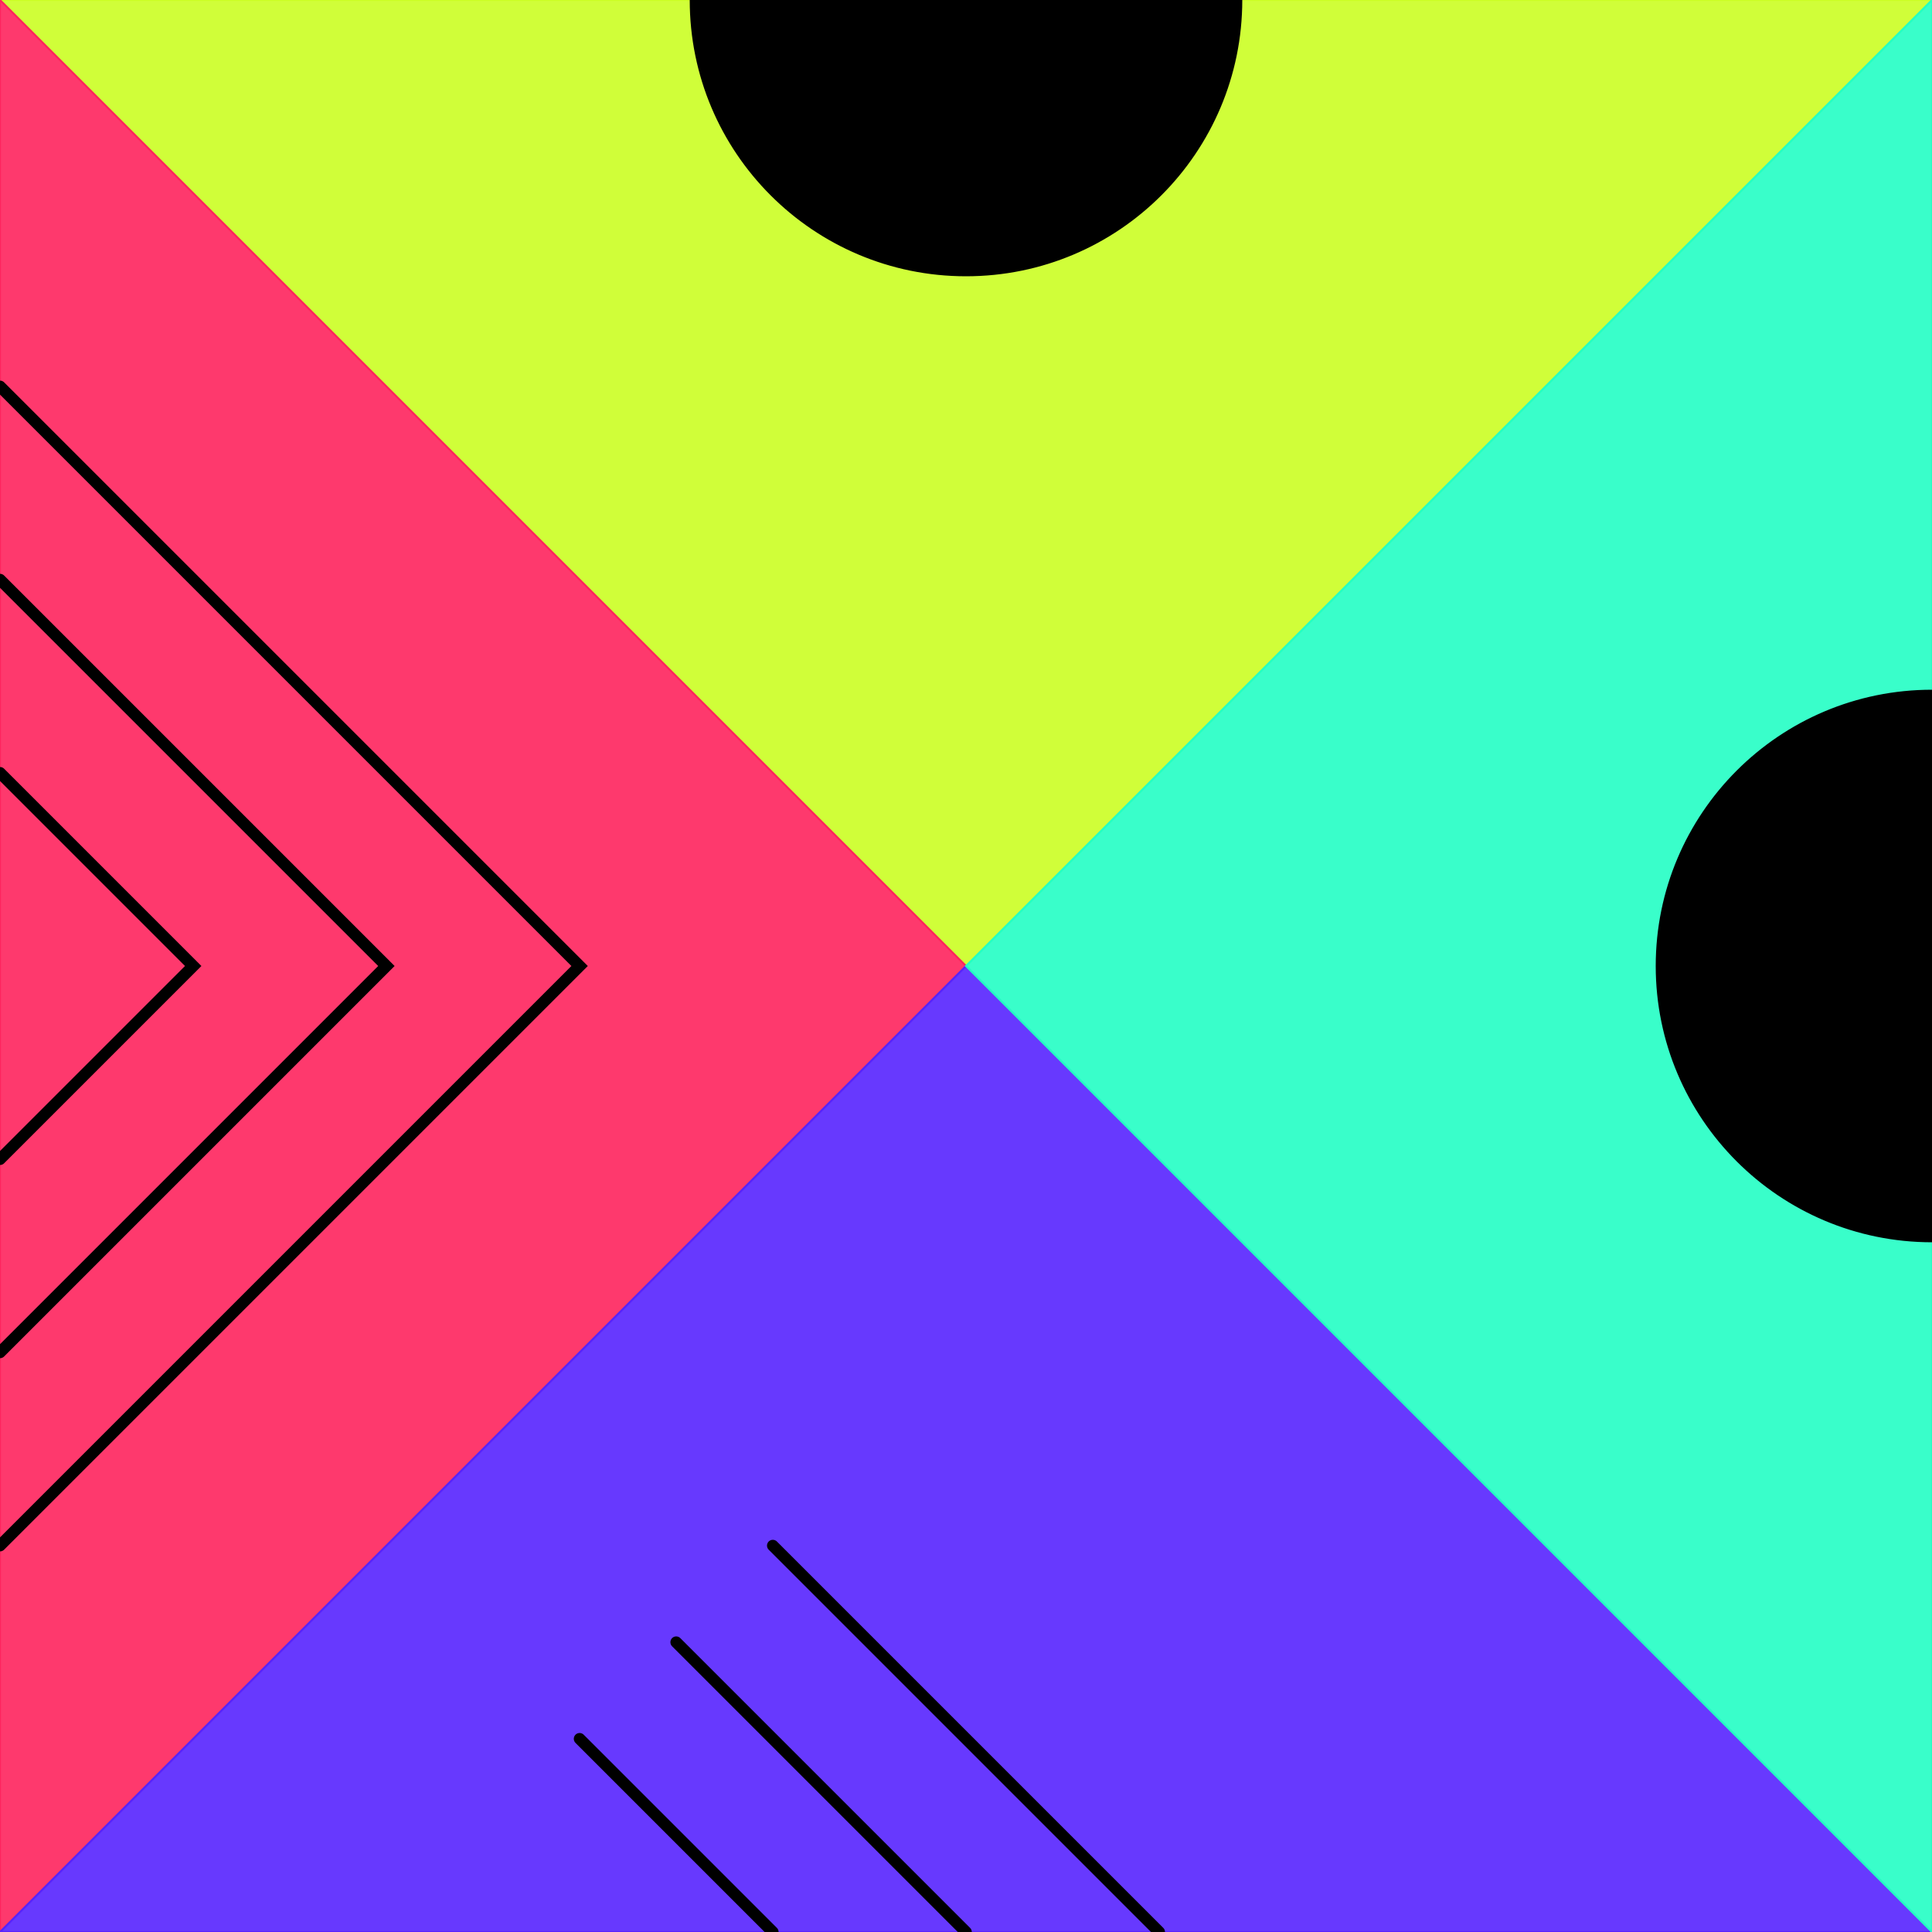 <?xml version="1.0"?>
<!-- Generated by pARTangle -->
<svg width="500" height="500"
     xmlns="http://www.w3.org/2000/svg"
     xmlns:xlink="http://www.w3.org/1999/xlink">
<rect x="0" y="0" width="500" height="500" style="fill:#ffffff" />
<polygon points="0,0 500,0 250,250 0,0" style="fill:#cbfe24;stroke:#cbfe24;fill-opacity:0.9;stroke-width:0.5" />
<polygon points="0,0 0,500 250,250 0,0" style="fill:#fe245e;stroke:#fe245e;fill-opacity:0.9;stroke-width:0.5" />
<polygon points="0,500 500,500 250,250 0,500" style="fill:#5724fe;stroke:#5724fe;fill-opacity:0.9;stroke-width:0.5" />
<polygon points="500,500 500,0 250,250 500,500" style="fill:#24fec4;stroke:#24fec4;fill-opacity:0.9;stroke-width:0.5" />
<circle cx="250" cy="0" r="70" style="stroke:#000000;stroke-width:3;stroke-linecap:round;fill:#000000" />
<circle cx="500" cy="250" r="70" style="stroke:#000000;stroke-width:3;stroke-linecap:round;fill:#000000" />
<polyline points="0,150 100,250 0,350" style="stroke:#000000;stroke-width:3;stroke-linecap:round;fill:none" />
<polyline points="0,200 50,250 0,300" style="stroke:#000000;stroke-width:3;stroke-linecap:round;fill:none" />
<polyline points="0,100 150,250 0,400" style="stroke:#000000;stroke-width:3;stroke-linecap:round;fill:none" />
<line x1="250" y1="500" x2="175" y2="425" style="stroke:#000000;stroke-width:3;stroke-linecap:round" />
<line x1="200" y1="500" x2="150" y2="450" style="stroke:#000000;stroke-width:3;stroke-linecap:round" />
<line x1="300" y1="500" x2="200" y2="400" style="stroke:#000000;stroke-width:3;stroke-linecap:round" />
</svg>
